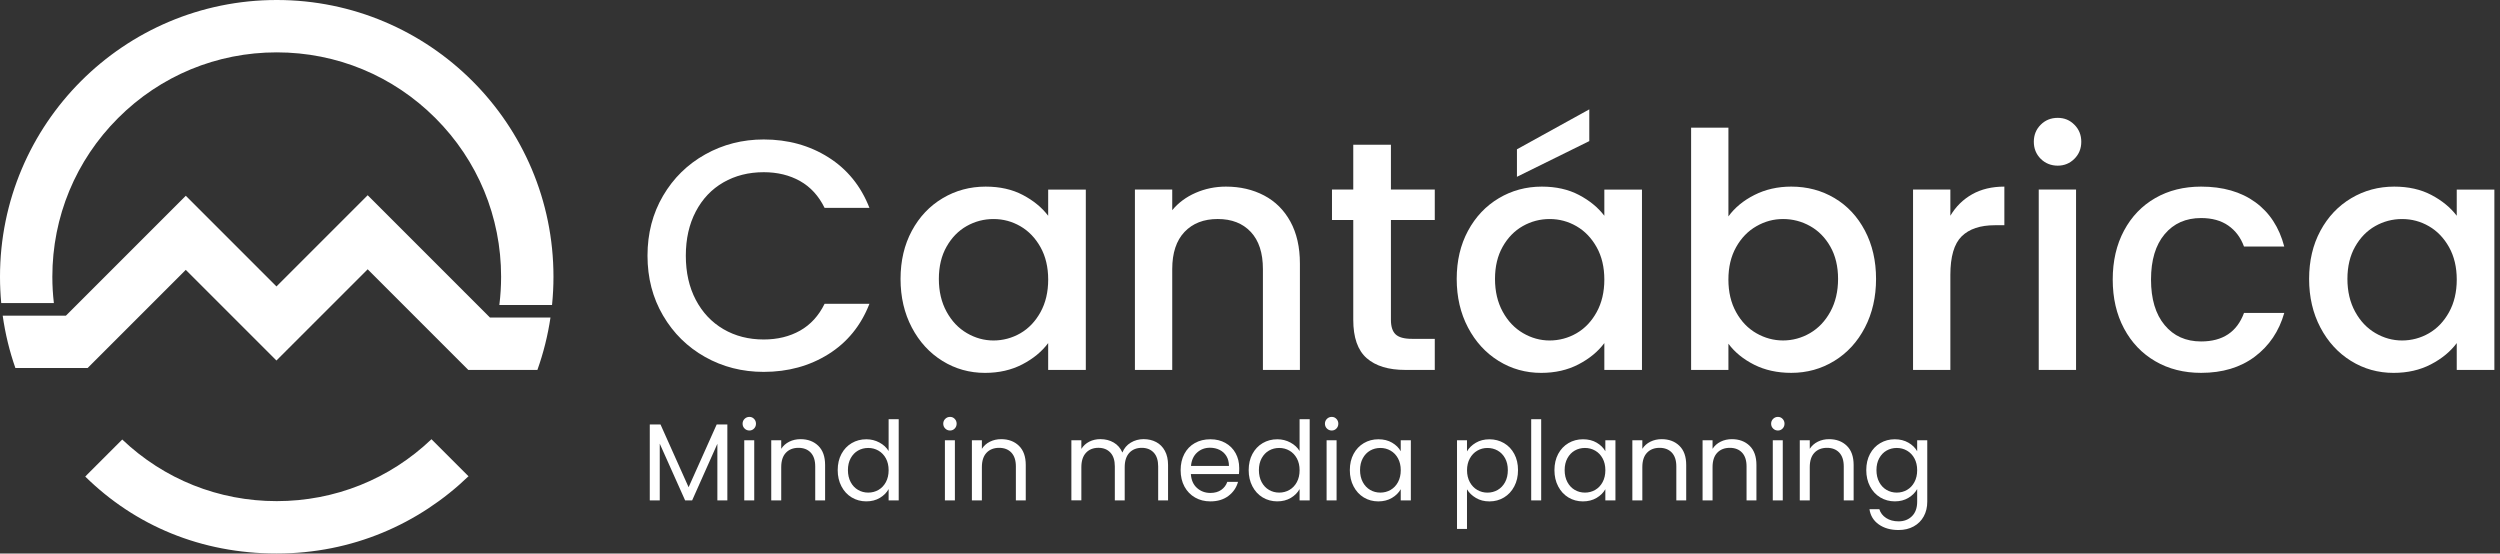 <?xml version="1.0" encoding="UTF-8"?>
<svg xmlns="http://www.w3.org/2000/svg" width="271" height="60" viewBox="0 0 271 60" fill="none">
  <rect x="0" y="0" width="271" height="60" fill="#333333" stroke="none"/>
  <g clip-path="url(#clip0_170_8)">
    <path d="M50.764 51.605L46.77 47.612C42.228 51.943 36.294 54.322 29.995 54.322C23.697 54.322 17.789 51.954 13.25 47.643L9.493 51.4L9.242 51.662C14.655 56.982 21.806 60 29.994 60C38.181 60 45.407 56.806 50.803 51.609H50.764V51.605Z" fill="white"></path>
    <path d="M59.671 34.424H53.115L39.856 21.164L38.443 22.576L29.968 31.052L20.14 21.222L9.745 31.618L7.146 34.217H0.292C0.568 36.177 1.032 38.075 1.668 39.893H9.497L12.157 37.233L20.138 29.252L29.966 39.079L37.383 31.663L39.856 29.191L45.31 34.647L50.766 40.102H58.253C58.901 38.282 59.381 36.385 59.671 34.424Z" fill="white"></path>
    <path d="M5.84 32.854C5.729 31.913 5.674 30.96 5.674 29.999C5.674 23.502 8.204 17.394 12.798 12.8C17.392 8.206 23.5 5.676 29.997 5.676C36.495 5.676 42.602 8.206 47.197 12.8C51.791 17.394 54.32 23.502 54.32 29.999C54.32 31.031 54.254 32.055 54.129 33.063H59.84C59.943 32.056 59.996 31.033 59.996 29.999C59.996 13.432 46.566 0 29.999 0C13.432 0 0 13.432 0 29.999C0 30.962 0.046 31.915 0.134 32.854H5.84Z" fill="white"></path>
    <path d="M71.876 21.222C72.998 19.306 74.525 17.811 76.453 16.733C78.38 15.656 80.493 15.118 82.787 15.118C85.412 15.118 87.749 15.763 89.795 17.052C91.841 18.342 93.326 20.17 94.248 22.536H89.387C88.748 21.235 87.861 20.265 86.726 19.626C85.59 18.987 84.277 18.667 82.787 18.667C81.154 18.667 79.699 19.035 78.423 19.767C77.146 20.5 76.145 21.555 75.425 22.925C74.703 24.297 74.343 25.894 74.343 27.716C74.343 29.538 74.703 31.134 75.425 32.507C76.147 33.879 77.146 34.937 78.423 35.683C79.699 36.428 81.154 36.8 82.787 36.8C84.277 36.8 85.59 36.48 86.726 35.841C87.861 35.201 88.748 34.231 89.387 32.931H94.248C93.326 35.297 91.84 37.117 89.795 38.396C87.749 39.673 85.412 40.312 82.787 40.312C80.469 40.312 78.351 39.774 76.435 38.697C74.519 37.621 72.998 36.125 71.876 34.208C70.752 32.292 70.189 30.128 70.189 27.714C70.189 25.3 70.752 23.138 71.876 21.222Z" fill="white"></path>
    <path d="M98.844 25.019C99.659 23.506 100.771 22.328 102.18 21.489C103.587 20.649 105.143 20.229 106.846 20.229C108.383 20.229 109.726 20.53 110.872 21.134C112.02 21.737 112.935 22.488 113.622 23.388V20.55H117.702V40.1H113.622V37.191C112.935 38.113 112.002 38.883 110.819 39.498C109.636 40.113 108.288 40.42 106.774 40.42C105.093 40.42 103.556 39.989 102.161 39.125C100.765 38.262 99.659 37.055 98.844 35.506C98.028 33.958 97.619 32.2 97.619 30.236C97.621 28.273 98.028 26.533 98.844 25.019ZM112.79 26.794C112.233 25.8 111.506 25.043 110.608 24.523C109.708 24.003 108.739 23.743 107.698 23.743C106.656 23.743 105.687 23.998 104.788 24.505C103.888 25.014 103.161 25.759 102.606 26.741C102.049 27.723 101.772 28.888 101.772 30.236C101.772 31.584 102.049 32.767 102.606 33.785C103.161 34.803 103.895 35.578 104.807 36.109C105.718 36.642 106.682 36.908 107.698 36.908C108.714 36.908 109.708 36.647 110.608 36.127C111.506 35.607 112.233 34.845 112.79 33.838C113.345 32.834 113.624 31.656 113.624 30.308C113.624 28.958 113.345 27.788 112.79 26.794Z" fill="white"></path>
    <path d="M137.025 21.187C138.243 21.827 139.194 22.773 139.881 24.026C140.566 25.28 140.91 26.794 140.91 28.568V40.1H136.9V29.171C136.9 27.42 136.463 26.077 135.586 25.142C134.71 24.207 133.516 23.741 132.003 23.741C130.489 23.741 129.288 24.207 128.4 25.142C127.513 26.077 127.07 27.42 127.07 29.171V40.1H123.025V20.548H127.07V22.784C127.732 21.979 128.578 21.353 129.607 20.903C130.636 20.454 131.731 20.229 132.89 20.229C134.429 20.229 135.807 20.548 137.025 21.187Z" fill="white"></path>
    <path d="M150.776 23.847V34.67C150.776 35.403 150.947 35.931 151.29 36.25C151.634 36.57 152.218 36.73 153.047 36.73H155.53V40.1H152.336C150.513 40.1 149.117 39.674 148.149 38.824C147.179 37.971 146.694 36.588 146.694 34.672V23.849H144.387V20.548H146.694V15.688H150.776V20.548H155.53V23.849H150.776V23.847Z" fill="white"></path>
    <path d="M159.132 25.019C159.948 23.506 161.059 22.328 162.468 21.489C163.875 20.649 165.431 20.229 167.134 20.229C168.671 20.229 170.014 20.53 171.161 21.134C172.309 21.737 173.223 22.488 173.91 23.388V20.55H177.99V40.101H173.91V37.191C173.223 38.113 172.29 38.883 171.107 39.498C169.924 40.114 168.576 40.42 167.062 40.42C165.382 40.42 163.844 39.989 162.45 39.125C161.054 38.262 159.948 37.055 159.132 35.507C158.317 33.958 157.907 32.2 157.907 30.236C157.907 28.273 158.315 26.533 159.132 25.019ZM173.076 26.794C172.52 25.8 171.792 25.043 170.894 24.523C169.994 24.003 169.026 23.743 167.984 23.743C166.943 23.743 165.973 23.998 165.075 24.505C164.175 25.014 163.447 25.76 162.892 26.741C162.336 27.723 162.058 28.888 162.058 30.236C162.058 31.585 162.336 32.768 162.892 33.785C163.447 34.803 164.182 35.578 165.093 36.109C166.004 36.642 166.969 36.908 167.984 36.908C169 36.908 169.994 36.647 170.894 36.127C171.792 35.608 172.52 34.845 173.076 33.839C173.631 32.834 173.91 31.656 173.91 30.308C173.91 28.96 173.633 27.788 173.076 26.794ZM172.279 15.296L164.437 19.165V16.184L172.279 11.854V15.296Z" fill="white"></path>
    <path d="M190.18 21.134C191.374 20.531 192.706 20.228 194.172 20.228C195.899 20.228 197.46 20.642 198.856 21.47C200.252 22.299 201.353 23.474 202.157 25.001C202.962 26.527 203.364 28.272 203.364 30.234C203.364 32.196 202.962 33.954 202.157 35.504C201.353 37.055 200.247 38.26 198.84 39.123C197.433 39.986 195.877 40.418 194.174 40.418C192.66 40.418 191.317 40.122 190.145 39.531C188.975 38.939 188.046 38.183 187.361 37.261V40.099H183.316V13.841H187.361V23.458C188.046 22.512 188.986 21.736 190.18 21.134ZM198.413 26.74C197.857 25.759 197.124 25.014 196.213 24.505C195.302 23.996 194.326 23.742 193.285 23.742C192.243 23.742 191.303 24.003 190.393 24.523C189.482 25.043 188.749 25.8 188.193 26.794C187.636 27.787 187.359 28.957 187.359 30.306C187.359 31.654 187.636 32.832 188.193 33.836C188.748 34.843 189.482 35.605 190.393 36.125C191.305 36.645 192.267 36.906 193.285 36.906C194.302 36.906 195.302 36.64 196.213 36.107C197.124 35.574 197.857 34.801 198.413 33.783C198.968 32.766 199.247 31.582 199.247 30.234C199.247 28.888 198.968 27.721 198.413 26.74Z" fill="white"></path>
    <path d="M213.778 21.062C214.759 20.508 215.925 20.229 217.273 20.229V24.415H216.245C214.659 24.415 213.46 24.817 212.642 25.622C211.827 26.426 211.419 27.822 211.419 29.808V40.099H207.374V20.548H211.419V23.386C212.009 22.392 212.795 21.619 213.778 21.062Z" fill="white"></path>
    <path d="M221.212 17.213C220.716 16.717 220.466 16.101 220.466 15.368C220.466 14.635 220.714 14.02 221.212 13.522C221.708 13.026 222.323 12.776 223.056 12.776C223.789 12.776 224.37 13.024 224.866 13.522C225.363 14.018 225.611 14.633 225.611 15.368C225.611 16.103 225.363 16.717 224.866 17.213C224.37 17.709 223.765 17.958 223.056 17.958C222.347 17.958 221.708 17.71 221.212 17.213ZM225.044 20.549V40.101H220.999V20.549H225.044Z" fill="white"></path>
    <path d="M230.242 25.001C231.058 23.474 232.188 22.299 233.631 21.47C235.073 20.642 236.73 20.229 238.598 20.229C240.964 20.229 242.921 20.791 244.471 21.915C246.02 23.039 247.067 24.641 247.612 26.722H243.248C242.893 25.752 242.326 24.995 241.545 24.452C240.764 23.908 239.781 23.636 238.6 23.636C236.943 23.636 235.624 24.222 234.644 25.392C233.661 26.562 233.17 28.201 233.17 30.306C233.17 32.411 233.661 34.055 234.644 35.238C235.624 36.421 236.943 37.013 238.6 37.013C240.942 37.013 242.491 35.984 243.25 33.925H247.614C247.047 35.912 245.981 37.49 244.42 38.662C242.858 39.834 240.919 40.418 238.6 40.418C236.732 40.418 235.075 39.999 233.633 39.158C232.189 38.319 231.06 37.136 230.244 35.609C229.428 34.083 229.019 32.316 229.019 30.304C229.019 28.296 229.425 26.527 230.242 25.001Z" fill="white"></path>
    <path d="M251.532 25.019C252.348 23.506 253.459 22.328 254.868 21.489C256.275 20.649 257.831 20.229 259.534 20.229C261.072 20.229 262.414 20.53 263.561 21.134C264.709 21.737 265.624 22.488 266.311 23.388V20.55H270.39V40.1H266.311V37.191C265.624 38.113 264.69 38.883 263.507 39.498C262.324 40.113 260.976 40.42 259.462 40.42C257.782 40.42 256.244 39.989 254.85 39.125C253.454 38.262 252.348 37.055 251.532 35.506C250.717 33.958 250.307 32.2 250.307 30.236C250.307 28.273 250.717 26.533 251.532 25.019ZM265.478 26.794C264.922 25.8 264.194 25.043 263.296 24.523C262.396 24.003 261.428 23.743 260.386 23.743C259.345 23.743 258.375 23.998 257.477 24.505C256.577 25.014 255.849 25.759 255.294 26.741C254.738 27.723 254.46 28.888 254.46 30.236C254.46 31.584 254.738 32.767 255.294 33.785C255.849 34.803 256.584 35.578 257.495 36.109C258.406 36.642 259.371 36.908 260.386 36.908C261.402 36.908 262.396 36.647 263.296 36.127C264.194 35.607 264.922 34.845 265.478 33.838C266.033 32.834 266.312 31.656 266.312 30.308C266.312 28.959 266.033 27.788 265.478 26.794Z" fill="white"></path>
    <path d="M78.845 46.014V54.243H77.763V48.106L75.028 54.243H74.267L71.517 48.095V54.243H70.436V46.014H71.6L74.644 52.816L77.688 46.014H78.845Z" fill="white"></path>
    <path d="M80.712 46.453C80.568 46.31 80.497 46.135 80.497 45.929C80.497 45.724 80.568 45.549 80.712 45.406C80.855 45.263 81.029 45.191 81.235 45.191C81.441 45.191 81.602 45.263 81.74 45.406C81.878 45.549 81.948 45.724 81.948 45.929C81.948 46.135 81.878 46.31 81.74 46.453C81.601 46.596 81.433 46.668 81.235 46.668C81.029 46.668 80.855 46.596 80.712 46.453ZM81.759 47.726V54.243H80.677V47.726H81.759Z" fill="white"></path>
    <path d="M88.704 48.326C89.196 48.806 89.441 49.498 89.441 50.402V54.243H88.37V50.556C88.37 49.906 88.206 49.408 87.883 49.063C87.558 48.718 87.113 48.545 86.551 48.545C85.989 48.545 85.526 48.723 85.19 49.08C84.852 49.436 84.685 49.956 84.685 50.637V54.241H83.603V47.724H84.685V48.652C84.9 48.319 85.19 48.062 85.559 47.878C85.928 47.696 86.334 47.605 86.779 47.605C87.569 47.606 88.212 47.847 88.704 48.326Z" fill="white"></path>
    <path d="M91.213 49.206C91.483 48.703 91.854 48.312 92.325 48.034C92.797 47.757 93.326 47.617 93.912 47.617C94.419 47.617 94.891 47.735 95.326 47.968C95.762 48.201 96.096 48.51 96.326 48.89V45.44H97.42V54.241H96.326V53.016C96.111 53.405 95.795 53.723 95.374 53.973C94.953 54.223 94.463 54.348 93.899 54.348C93.335 54.348 92.795 54.205 92.323 53.92C91.851 53.635 91.48 53.235 91.212 52.718C90.942 52.204 90.807 51.616 90.807 50.959C90.807 50.294 90.943 49.709 91.213 49.206ZM96.03 49.687C95.831 49.324 95.563 49.043 95.227 48.85C94.889 48.655 94.52 48.558 94.116 48.558C93.712 48.558 93.342 48.653 93.01 48.842C92.677 49.033 92.411 49.311 92.213 49.675C92.014 50.04 91.915 50.468 91.915 50.959C91.915 51.449 92.014 51.892 92.213 52.261C92.411 52.63 92.675 52.911 93.01 53.106C93.342 53.301 93.712 53.398 94.116 53.398C94.52 53.398 94.891 53.301 95.227 53.106C95.563 52.911 95.831 52.63 96.03 52.261C96.228 51.892 96.327 51.462 96.327 50.971C96.327 50.481 96.228 50.053 96.03 49.687Z" fill="white"></path>
    <path d="M102.463 46.453C102.319 46.31 102.248 46.135 102.248 45.929C102.248 45.724 102.319 45.549 102.463 45.406C102.606 45.263 102.781 45.191 102.986 45.191C103.192 45.191 103.354 45.263 103.491 45.406C103.629 45.549 103.699 45.724 103.699 45.929C103.699 46.135 103.629 46.31 103.491 46.453C103.352 46.596 103.185 46.668 102.986 46.668C102.781 46.668 102.606 46.596 102.463 46.453ZM103.51 47.726V54.243H102.428V47.726H103.51Z" fill="white"></path>
    <path d="M110.455 48.326C110.947 48.806 111.192 49.498 111.192 50.402V54.243H110.121V50.556C110.121 49.906 109.957 49.408 109.634 49.063C109.309 48.718 108.864 48.545 108.302 48.545C107.74 48.545 107.277 48.723 106.941 49.08C106.603 49.436 106.436 49.956 106.436 50.637V54.241H105.354V47.724H106.436V48.652C106.651 48.319 106.941 48.062 107.31 47.878C107.68 47.696 108.086 47.605 108.53 47.605C109.322 47.606 109.963 47.847 110.455 48.326Z" fill="white"></path>
    <path d="M125.333 47.922C125.729 48.132 126.042 48.447 126.271 48.868C126.501 49.289 126.617 49.8 126.617 50.402V54.243H125.546V50.556C125.546 49.906 125.386 49.408 125.065 49.063C124.743 48.718 124.31 48.545 123.762 48.545C123.215 48.545 122.752 48.725 122.417 49.087C122.085 49.447 121.918 49.968 121.918 50.65V54.241H120.847V50.554C120.847 49.904 120.687 49.406 120.366 49.061C120.044 48.716 119.611 48.543 119.063 48.543C118.516 48.543 118.053 48.723 117.719 49.085C117.386 49.445 117.219 49.967 117.219 50.648V54.239H116.137V47.722H117.219V48.661C117.434 48.321 117.72 48.058 118.08 47.876C118.44 47.694 118.839 47.602 119.276 47.602C119.824 47.602 120.307 47.726 120.727 47.972C121.148 48.218 121.46 48.578 121.668 49.054C121.85 48.594 122.151 48.238 122.572 47.983C122.992 47.729 123.459 47.602 123.975 47.602C124.484 47.606 124.936 47.711 125.333 47.922Z" fill="white"></path>
    <path d="M134.301 51.388H129.091C129.131 52.031 129.35 52.533 129.75 52.893C130.151 53.253 130.636 53.435 131.207 53.435C131.676 53.435 132.065 53.326 132.379 53.108C132.691 52.889 132.912 52.599 133.039 52.233H134.203C134.029 52.86 133.68 53.369 133.156 53.762C132.633 54.155 131.982 54.35 131.205 54.35C130.586 54.35 130.033 54.212 129.547 53.933C129.06 53.655 128.676 53.26 128.398 52.75C128.121 52.239 127.981 51.646 127.981 50.971C127.981 50.297 128.116 49.708 128.386 49.199C128.656 48.692 129.034 48.3 129.521 48.027C130.008 47.753 130.57 47.617 131.203 47.617C131.837 47.617 132.368 47.751 132.844 48.021C133.32 48.291 133.687 48.662 133.944 49.133C134.201 49.605 134.33 50.138 134.33 50.733C134.335 50.94 134.324 51.159 134.301 51.388ZM132.945 49.443C132.763 49.145 132.515 48.92 132.201 48.765C131.887 48.611 131.541 48.534 131.161 48.534C130.614 48.534 130.149 48.708 129.763 49.057C129.379 49.406 129.159 49.889 129.104 50.508H133.219C133.217 50.097 133.127 49.741 132.945 49.443Z" fill="white"></path>
    <path d="M135.763 49.206C136.033 48.703 136.404 48.312 136.874 48.034C137.346 47.757 137.875 47.617 138.461 47.617C138.968 47.617 139.44 47.735 139.876 47.968C140.311 48.201 140.645 48.51 140.875 48.89V45.44H141.97V54.241H140.875V53.016C140.66 53.405 140.344 53.723 139.924 53.973C139.503 54.223 139.012 54.348 138.449 54.348C137.885 54.348 137.345 54.205 136.872 53.92C136.4 53.635 136.029 53.235 135.761 52.718C135.491 52.204 135.357 51.616 135.357 50.959C135.359 50.294 135.493 49.709 135.763 49.206ZM140.579 49.687C140.381 49.324 140.113 49.043 139.777 48.85C139.439 48.655 139.069 48.558 138.665 48.558C138.261 48.558 137.892 48.653 137.559 48.842C137.227 49.032 136.961 49.311 136.762 49.675C136.564 50.04 136.465 50.468 136.465 50.959C136.465 51.449 136.564 51.892 136.762 52.261C136.961 52.63 137.225 52.911 137.559 53.106C137.892 53.301 138.261 53.398 138.665 53.398C139.069 53.398 139.44 53.301 139.777 53.106C140.113 52.911 140.381 52.63 140.579 52.261C140.778 51.892 140.877 51.462 140.877 50.971C140.877 50.481 140.778 50.053 140.579 49.687Z" fill="white"></path>
    <path d="M143.838 46.453C143.695 46.31 143.623 46.135 143.623 45.929C143.623 45.724 143.695 45.549 143.838 45.406C143.981 45.263 144.156 45.191 144.362 45.191C144.567 45.191 144.729 45.263 144.867 45.406C145.004 45.549 145.074 45.724 145.074 45.929C145.074 46.135 145.004 46.31 144.867 46.453C144.727 46.596 144.56 46.668 144.362 46.668C144.154 46.668 143.981 46.596 143.838 46.453ZM144.885 47.726V54.243H143.803V47.726H144.885Z" fill="white"></path>
    <path d="M146.728 49.206C146.998 48.703 147.369 48.312 147.839 48.034C148.311 47.757 148.836 47.617 149.415 47.617C149.994 47.617 150.48 47.74 150.901 47.986C151.322 48.233 151.634 48.541 151.84 48.914V47.726H152.935V54.243H151.84V53.031C151.625 53.411 151.307 53.727 150.883 53.977C150.458 54.227 149.964 54.351 149.402 54.351C148.84 54.351 148.3 54.208 147.832 53.923C147.363 53.639 146.996 53.238 146.726 52.722C146.456 52.208 146.322 51.62 146.322 50.962C146.323 50.294 146.457 49.709 146.728 49.206ZM151.544 49.687C151.346 49.324 151.077 49.043 150.741 48.85C150.403 48.655 150.034 48.558 149.63 48.558C149.226 48.558 148.857 48.653 148.524 48.842C148.192 49.033 147.925 49.311 147.727 49.675C147.528 50.04 147.429 50.468 147.429 50.959C147.429 51.449 147.528 51.892 147.727 52.261C147.925 52.63 148.19 52.911 148.524 53.106C148.857 53.301 149.226 53.398 149.63 53.398C150.034 53.398 150.405 53.301 150.741 53.106C151.077 52.911 151.346 52.63 151.544 52.261C151.742 51.892 151.842 51.462 151.842 50.971C151.842 50.481 151.742 50.053 151.544 49.687Z" fill="white"></path>
    <path d="M159.981 47.994C160.405 47.744 160.899 47.619 161.462 47.619C162.024 47.619 162.566 47.759 163.038 48.036C163.51 48.313 163.881 48.705 164.149 49.208C164.419 49.711 164.553 50.296 164.553 50.962C164.553 51.629 164.419 52.208 164.149 52.722C163.879 53.238 163.508 53.637 163.038 53.923C162.566 54.208 162.04 54.352 161.462 54.352C160.883 54.352 160.416 54.227 159.992 53.977C159.568 53.727 159.244 53.416 159.022 53.044V57.337H157.94V47.727H159.022V48.929C159.239 48.554 159.559 48.244 159.981 47.994ZM163.152 49.676C162.953 49.313 162.685 49.034 162.349 48.844C162.011 48.653 161.642 48.56 161.237 48.56C160.833 48.56 160.475 48.657 160.137 48.852C159.801 49.046 159.531 49.328 159.329 49.697C159.127 50.066 159.026 50.492 159.026 50.975C159.026 51.458 159.127 51.897 159.329 52.265C159.531 52.634 159.801 52.915 160.137 53.11C160.473 53.304 160.841 53.402 161.237 53.402C161.634 53.402 162.013 53.304 162.349 53.11C162.685 52.915 162.953 52.634 163.152 52.265C163.35 51.895 163.449 51.462 163.449 50.962C163.449 50.463 163.35 50.04 163.152 49.676Z" fill="white"></path>
    <path d="M167.064 45.442V54.243H165.982V45.442H167.064Z" fill="white"></path>
    <path d="M168.907 49.206C169.177 48.703 169.548 48.312 170.018 48.034C170.49 47.757 171.016 47.617 171.594 47.617C172.173 47.617 172.66 47.74 173.08 47.986C173.501 48.233 173.813 48.541 174.019 48.914V47.726H175.114V54.243H174.019V53.031C173.804 53.411 173.486 53.727 173.062 53.977C172.638 54.227 172.143 54.351 171.581 54.351C171.019 54.351 170.479 54.208 170.011 53.923C169.542 53.639 169.175 53.238 168.905 52.722C168.635 52.208 168.501 51.62 168.501 50.962C168.503 50.294 168.639 49.709 168.907 49.206ZM173.723 49.687C173.525 49.324 173.257 49.043 172.92 48.85C172.582 48.655 172.213 48.558 171.809 48.558C171.405 48.558 171.036 48.653 170.703 48.842C170.371 49.032 170.104 49.311 169.906 49.675C169.708 50.04 169.608 50.468 169.608 50.959C169.608 51.449 169.708 51.892 169.906 52.261C170.104 52.63 170.369 52.911 170.703 53.106C171.036 53.301 171.405 53.398 171.809 53.398C172.213 53.398 172.584 53.301 172.92 53.106C173.257 52.911 173.525 52.63 173.723 52.261C173.922 51.892 174.021 51.462 174.021 50.971C174.021 50.481 173.922 50.053 173.723 49.687Z" fill="white"></path>
    <path d="M182.048 48.326C182.541 48.806 182.785 49.498 182.785 50.402V54.243H181.714V50.556C181.714 49.906 181.55 49.408 181.227 49.063C180.902 48.718 180.457 48.545 179.895 48.545C179.333 48.545 178.87 48.723 178.534 49.08C178.196 49.436 178.029 49.956 178.029 50.637V54.241H176.947V47.724H178.029V48.652C178.244 48.319 178.534 48.062 178.903 47.878C179.273 47.696 179.679 47.605 180.123 47.605C180.915 47.606 181.558 47.847 182.048 48.326Z" fill="white"></path>
    <path d="M189.661 48.326C190.153 48.806 190.397 49.498 190.397 50.402V54.243H189.326V50.556C189.326 49.906 189.163 49.408 188.839 49.063C188.514 48.718 188.07 48.545 187.508 48.545C186.946 48.545 186.483 48.723 186.146 49.08C185.808 49.436 185.641 49.956 185.641 50.637V54.241H184.559V47.724H185.641V48.652C185.856 48.319 186.146 48.062 186.516 47.878C186.885 47.696 187.291 47.605 187.735 47.605C188.527 47.606 189.168 47.847 189.661 48.326Z" fill="white"></path>
    <path d="M192.205 46.453C192.061 46.31 191.99 46.135 191.99 45.929C191.99 45.724 192.061 45.549 192.205 45.406C192.348 45.263 192.522 45.191 192.728 45.191C192.934 45.191 193.096 45.263 193.233 45.406C193.371 45.549 193.441 45.724 193.441 45.929C193.441 46.135 193.371 46.31 193.233 46.453C193.094 46.596 192.927 46.668 192.728 46.668C192.522 46.668 192.348 46.596 192.205 46.453ZM193.252 47.726V54.243H192.17V47.726H193.252Z" fill="white"></path>
    <path d="M200.197 48.326C200.689 48.806 200.934 49.498 200.934 50.402V54.243H199.863V50.556C199.863 49.906 199.699 49.408 199.376 49.063C199.051 48.718 198.606 48.545 198.044 48.545C197.482 48.545 197.019 48.723 196.683 49.08C196.345 49.436 196.178 49.956 196.178 50.637V54.241H195.096V47.724H196.178V48.652C196.393 48.319 196.683 48.062 197.052 47.878C197.422 47.696 197.827 47.605 198.272 47.605C199.064 47.606 199.705 47.847 200.197 48.326Z" fill="white"></path>
    <path d="M206.874 47.987C207.299 48.233 207.613 48.541 207.821 48.914V47.726H208.915V54.387C208.915 54.982 208.789 55.511 208.535 55.974C208.282 56.438 207.918 56.8 207.448 57.061C206.976 57.322 206.426 57.454 205.8 57.454C204.944 57.454 204.229 57.252 203.66 56.848C203.089 56.444 202.752 55.893 202.65 55.195H203.72C203.84 55.592 204.084 55.91 204.457 56.152C204.83 56.395 205.278 56.514 205.802 56.514C206.397 56.514 206.882 56.328 207.258 55.955C207.635 55.583 207.822 55.059 207.822 54.385V53.016C207.607 53.397 207.291 53.714 206.871 53.968C206.45 54.221 205.96 54.348 205.396 54.348C204.832 54.348 204.292 54.205 203.82 53.92C203.348 53.635 202.977 53.235 202.708 52.719C202.438 52.204 202.304 51.617 202.304 50.959C202.304 50.301 202.438 49.708 202.708 49.205C202.978 48.701 203.348 48.31 203.82 48.033C204.292 47.755 204.817 47.616 205.396 47.616C205.956 47.619 206.45 47.742 206.874 47.987ZM207.523 49.688C207.325 49.324 207.056 49.043 206.72 48.85C206.382 48.655 206.013 48.558 205.609 48.558C205.205 48.558 204.835 48.654 204.503 48.843C204.171 49.032 203.904 49.311 203.706 49.675C203.507 50.041 203.408 50.468 203.408 50.959C203.408 51.449 203.507 51.892 203.706 52.261C203.904 52.631 204.169 52.912 204.503 53.106C204.835 53.301 205.205 53.398 205.609 53.398C206.013 53.398 206.384 53.301 206.72 53.106C207.056 52.912 207.325 52.631 207.523 52.261C207.721 51.892 207.821 51.462 207.821 50.972C207.821 50.481 207.721 50.053 207.523 49.688Z" fill="white"></path>
  </g>
  <defs>
    <clipPath id="clip0_170_8">
      <rect width="270.39" height="60" fill="white"></rect>
    </clipPath>
  </defs>
</svg>

